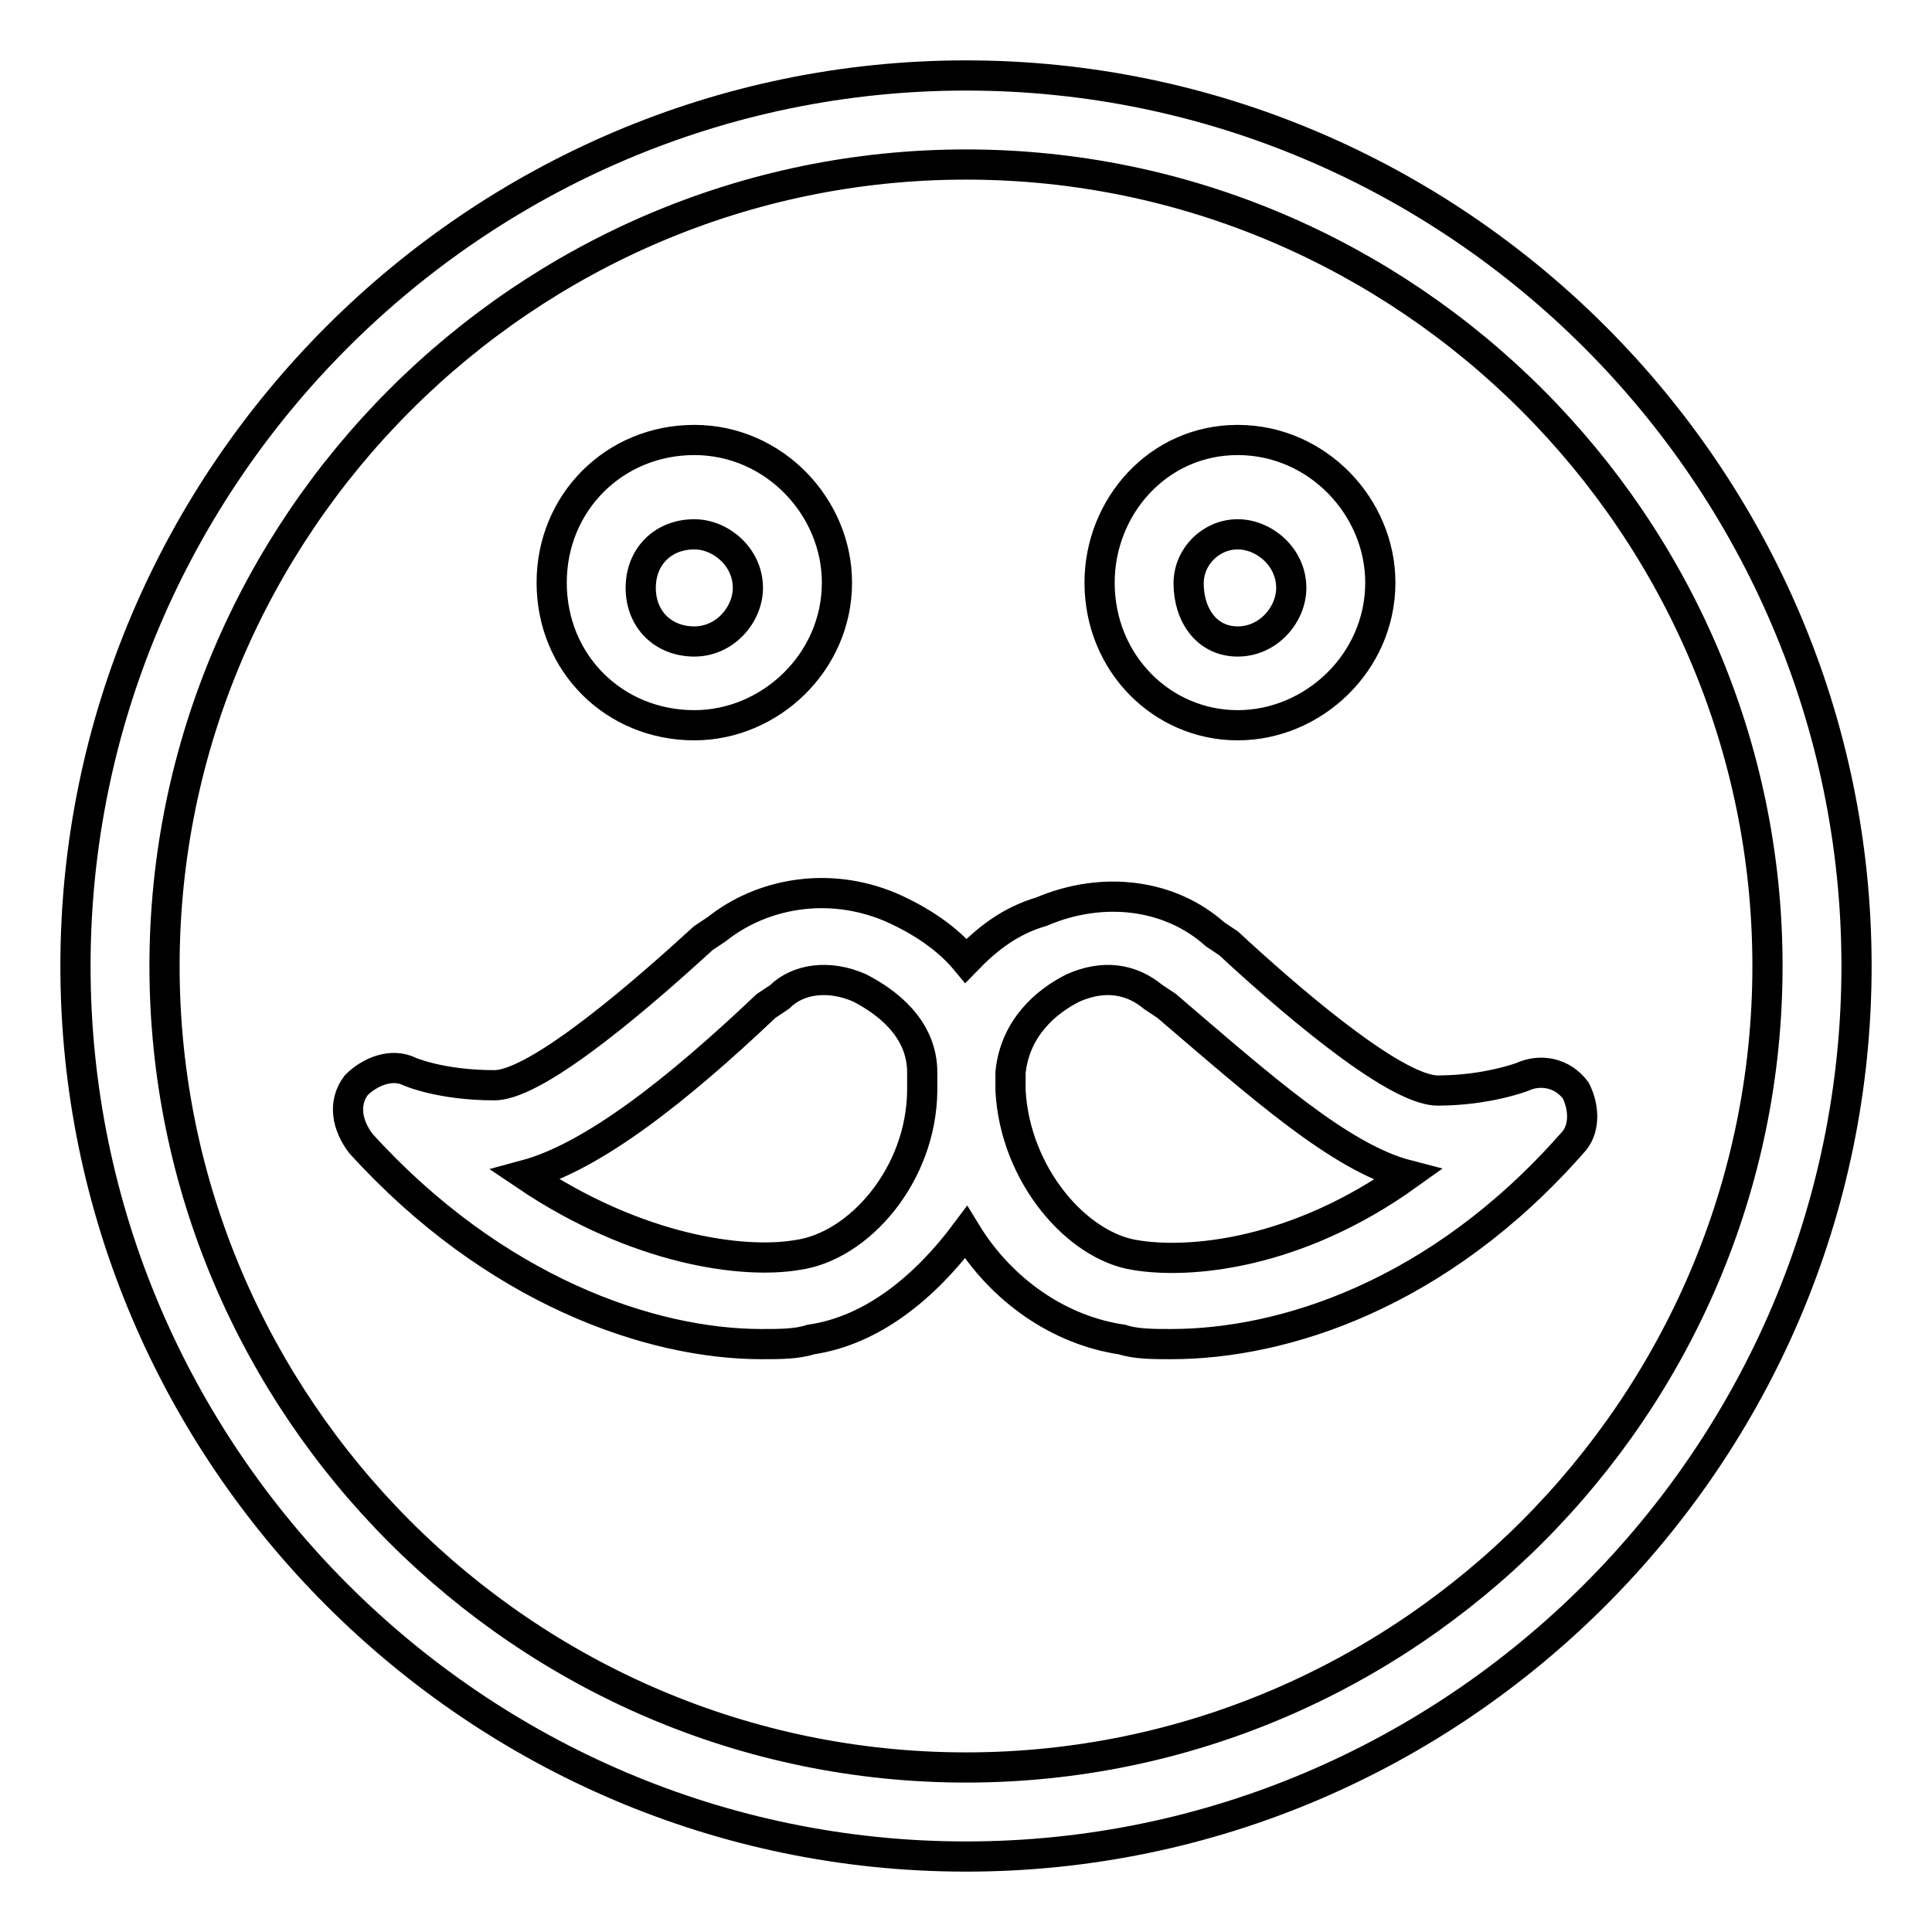 <?xml version="1.0" encoding="utf-8"?>
<!-- Svg Vector Icons : http://www.onlinewebfonts.com/icon -->
<!DOCTYPE svg PUBLIC "-//W3C//DTD SVG 1.1//EN" "http://www.w3.org/Graphics/SVG/1.1/DTD/svg11.dtd">
<svg version="1.1" xmlns="http://www.w3.org/2000/svg" xmlns:xlink="http://www.w3.org/1999/xlink" x="0px" y="0px" viewBox="0 0 256 256" enable-background="new 0 0 256 256" xml:space="preserve">
<g> <path stroke-width="4" fill-opacity="0" stroke="#000000"  d="M128,10C63.1,10,10,63.1,10,128c0,64.9,53.1,118,118,118c64.9,0,118-53.1,118-118C246,63.1,192.9,10,128,10 z M128,234.2c-58.4,0-106.2-47.8-106.2-106.2C21.8,69.6,69.6,21.8,128,21.8c58.4,0,106.2,47.8,106.2,106.2 C234.2,186.4,186.4,234.2,128,234.2z M92,96.1c10,0,18.9-8.3,18.9-18.9c0-10-8.3-18.9-18.9-18.9c-10.6,0-18.9,8.3-18.9,18.9 C73.1,87.9,81.4,96.1,92,96.1z M92,70.8c3.5,0,7.1,3,7.1,7.1c0,3.5-3,7.1-7.1,7.1c-4.1,0-7.1-2.9-7.1-7.1S87.9,70.8,92,70.8z  M164,96.1c10,0,18.9-8.3,18.9-18.9c0-10-8.3-18.9-18.9-18.9c-10.6,0-18.3,8.9-18.3,18.9C145.7,87.9,154,96.1,164,96.1z M164,70.8 c3.5,0,7.1,3,7.1,7.1c0,3.5-3,7.1-7.1,7.1c-4.1,0-6.5-3.5-6.5-7.7C157.5,73.7,160.5,70.8,164,70.8z M208.8,144.5 c-1.8-2.4-4.7-2.9-7.1-1.8c0,0-4.7,1.8-11.2,1.8c-5.9,0-20.7-13-27.7-19.5l-1.8-1.2c-5.9-5.3-14.8-6.5-23-3 c-4.1,1.2-7.1,3.5-10,6.5c-2.4-2.9-5.9-5.3-10-7.1c-8.3-3.5-17.1-1.8-23,2.9l-1.8,1.2c-7.1,6.5-21.8,19.5-27.7,19.5 c-7.1,0-11.2-1.8-11.2-1.8c-2.4-1.2-5.3,0-7.1,1.8c-1.8,2.4-1.2,5.3,0.6,7.7c17.7,19.5,38.4,26.6,53.1,26.6c2.4,0,4.7,0,6.5-0.6 c8.3-1.2,15.3-7.1,20.6-14.2c4.7,7.7,12.4,13,20.7,14.2c1.8,0.6,4.1,0.6,6.5,0.6c14.8,0,35.4-6.5,53.1-26.6 C210,149.8,210,146.9,208.8,144.5z M105.6,166.3c-7.1,1.2-21.2-0.6-36-10.6c8.9-2.4,20.1-11.2,31.9-22.4l1.8-1.2 c2.4-2.4,6.5-3,10.6-1.2c3.5,1.8,8.3,5.3,8.3,11.2l0,0c0,0.6,0,1.2,0,2.4C122.1,155.7,113.8,165.2,105.6,166.3z M150.4,166.3 c-7.7-1.2-15.9-10.6-16.5-21.8c0-0.6,0-1.2,0-2.4l0,0c0.6-5.9,4.7-9.4,8.3-11.2c4.1-1.8,7.7-1.2,10.6,1.2l1.8,1.2 c12.4,10.6,23,20.1,31.9,22.4C171.7,166.3,157.5,167.5,150.4,166.3z"/></g>
</svg>